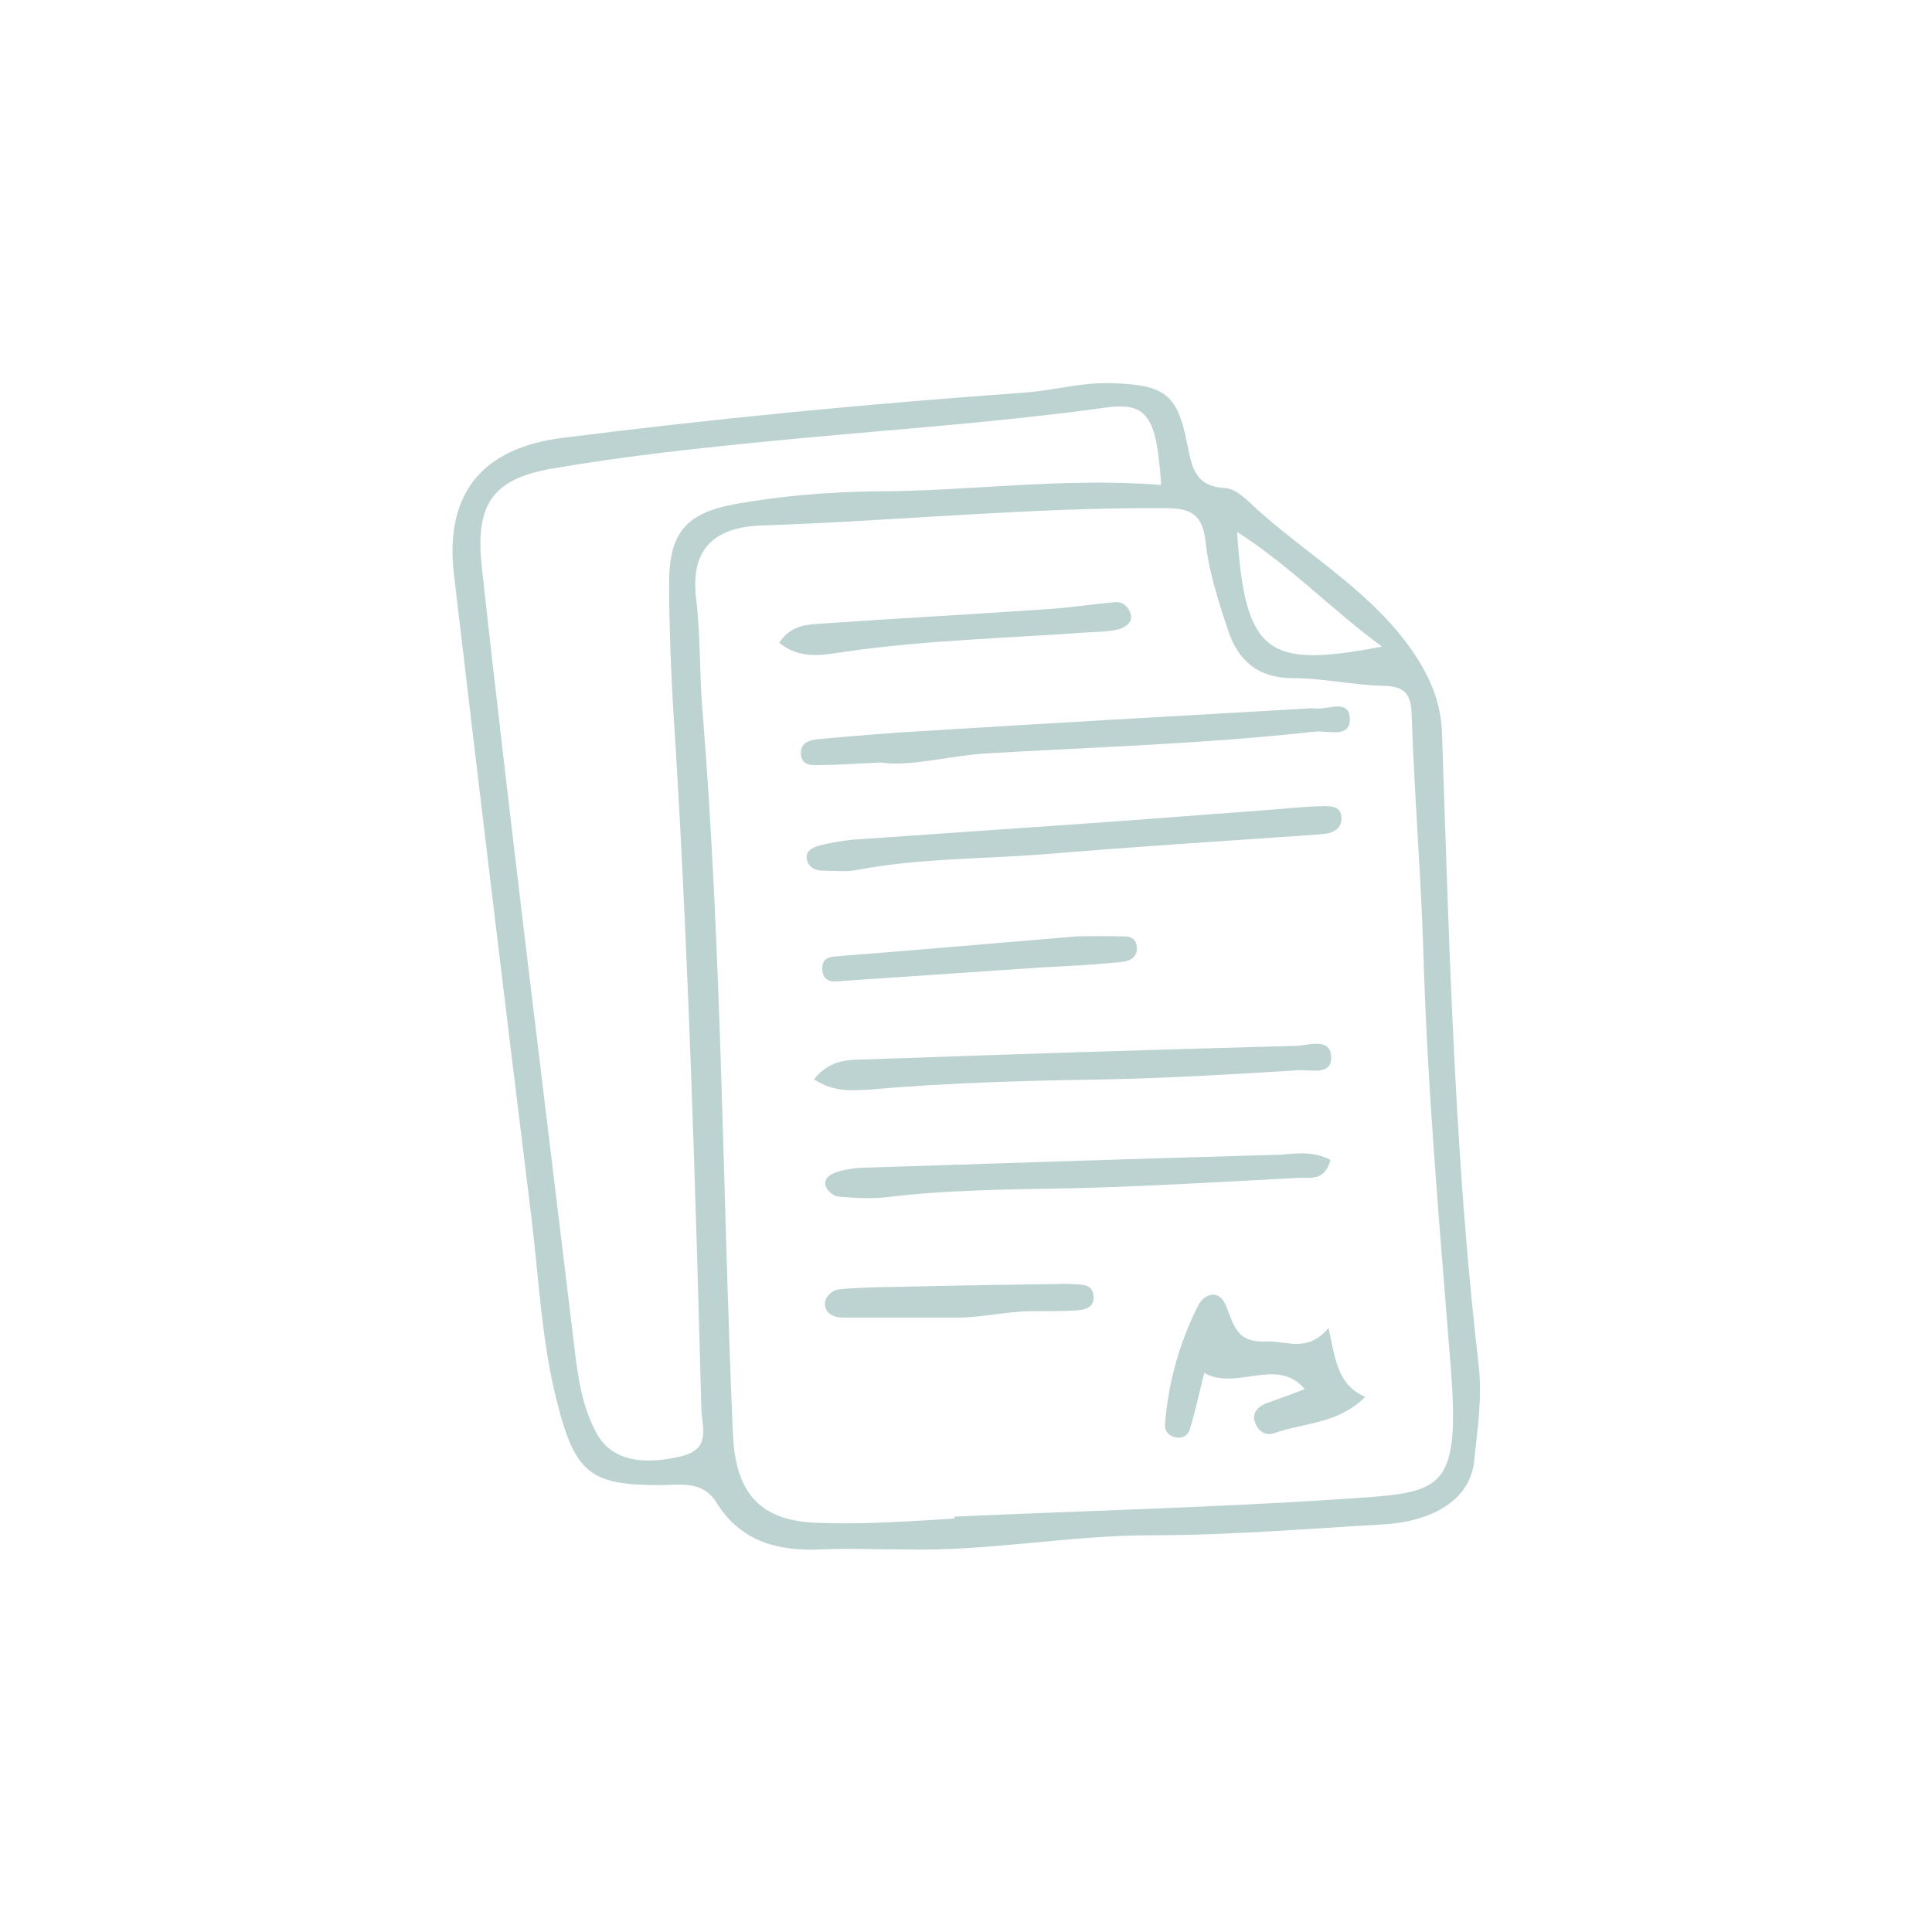 <?xml version="1.0" encoding="utf-8"?>
<!-- Generator: Adobe Illustrator 26.0.3, SVG Export Plug-In . SVG Version: 6.00 Build 0)  -->
<svg version="1.1" id="Calque_1" xmlns="http://www.w3.org/2000/svg" xmlns:xlink="http://www.w3.org/1999/xlink" x="0px" y="0px"
	 viewBox="0 0 300 300" style="enable-background:new 0 0 300 300;" xml:space="preserve">
<style type="text/css">
	.st0{opacity:0.3;}
	.st1{fill:#BDD3D2;}
</style>
<g>
	<path class="st1" d="M140.8,240.6c-4.5,0-9-0.2-13.5,0c-6.6,0.3-12.3-1.3-16-7.2c-2-3.3-5.1-2.9-8.2-2.8c-11.2,0.1-13.7-1.6-16.5-12.5
		c-2.5-9.5-2.9-19.4-4.1-29.2c-4.1-33.2-8.1-66.4-12-99.6c-1.5-12.5,4.2-19.7,16.8-21.3c23.7-3,47.5-5.3,71.3-7
		c4.8-0.3,9.4-1.7,14.2-1.5c7.8,0.3,10,1.5,11.5,9.2c0.8,3.8,1.1,6.8,6,7.1c1.7,0.1,3.4,1.9,4.8,3.2c8.3,7.5,18.3,13.1,24.7,22.8
		c2.4,3.7,3.9,7.4,4.1,11.7c0.6,17.4,1.1,34.8,2,52.2c0.8,15.4,1.9,30.8,3.7,46.2c0.6,5.2-0.2,10.1-0.7,15c-0.6,5.8-6.1,9.3-14,9.8
		c-12.1,0.7-24.2,1.7-36.2,1.7C166,238.4,153.5,240.9,140.8,240.6z M148.2,235.8c0-0.1,0-0.2,0-0.3c19.9-0.9,39.9-1.4,59.8-2.7
		c15.5-1.1,18.8-0.4,17.3-20.1c-1.7-21.8-3.7-43.6-4.3-65.5c-0.4-12.1-1.4-24.1-1.8-36.2c-0.1-3.2-1-4.4-4.3-4.5
		c-4.7-0.1-9.5-1.2-14.2-1.2c-5.4,0-8.5-2.8-10-7.4c-1.5-4.5-3-9.1-3.5-13.8c-0.5-4.7-2.8-5.2-6.7-5.2c-20.8-0.1-41.5,2-62.3,2.7
		c-7.7,0.3-11,4-10.1,11.4c0.7,5.9,0.5,11.8,1,17.6c3,37.2,3.1,74.6,4.7,111.9c0.4,10.1,4.8,14,14.4,14
		C134.8,236.7,141.5,236.2,148.2,235.8z M180.3,75.3c-0.7-10.8-2.2-12.9-8.7-12c-17.3,2.4-34.7,3.5-52,5.2
		c-11.2,1.1-22.4,2.3-33.5,4.2c-9.7,1.6-12.3,5.6-11.3,15.2c2.3,21,4.8,41.9,7.3,62.8c2.4,19.8,4.8,39.6,7.2,59.4
		c0.5,4.2,1.2,8.4,3.2,12.2c2.2,4.3,6.9,5.4,13.4,3.8c4.7-1.2,3-4.7,3-7.5c-0.9-33.7-1.9-67.4-3.9-101.1c-0.6-9-1.1-18-1.1-27
		c0-7.7,2.6-10.8,10.1-12.2c7.2-1.3,14.5-1.9,21.8-2C150.4,76.3,164.9,74.1,180.3,75.3z M192.1,82.6c1.2,19.1,4.8,21.2,22.5,17.8
		C206.9,94.8,200.4,87.9,192.1,82.6z"/>
	<path class="st1" d="M197.8,125.7c2.2-0.2,4.5-0.4,6.7-0.5c1.6,0,3.9-0.4,3.8,2c-0.1,2.1-2.2,2.3-3.9,2.4c-14.3,1-28.6,1.9-42.9,3.1
		c-9.5,0.7-19.1,0.6-28.5,2.4c-1.6,0.3-3.4,0.1-5.1,0.1c-1.2,0-2.3-0.4-2.6-1.7c-0.3-1.4,0.9-1.9,1.9-2.2c1.6-0.4,3.3-0.7,5-0.9
		c8.7-0.6,17.4-1.2,26-1.8C171.5,127.7,184.7,126.7,197.8,125.7z"/>
	<path class="st1" d="M136.7,118.4c-4.1,0.2-6.9,0.4-9.7,0.4c-1,0-2.3,0.1-2.6-1.4c-0.3-1.9,1-2.4,2.4-2.6c5.6-0.5,11.2-1,16.8-1.3
		c19.3-1.2,38.6-2.3,58-3.4c0.8,0,1.7-0.2,2.5-0.1c2,0.3,5.4-1.6,5.5,1.6c0.1,3.1-3.4,1.8-5.4,2c-17,1.9-34.1,2.4-51.2,3.4
		C147.1,117.4,141.3,119.1,136.7,118.4z"/>
	<path class="st1" d="M206.6,180.1c-0.9,3.4-3.2,2.7-5,2.8c-11.5,0.6-23,1.3-34.5,1.6c-9.8,0.2-19.6,0.2-29.4,1.4c-2.5,0.3-5.1,0.1-7.6-0.1
		c-0.7-0.1-1.5-0.8-1.8-1.4c-0.6-1.4,0.7-2.1,1.6-2.4c1.6-0.5,3.3-0.7,5-0.7c21.3-0.7,42.6-1.4,63.9-2
		C201.3,179.1,203.8,178.7,206.6,180.1z"/>
	<path class="st1" d="M126.4,167.6c2.6-3.3,5.7-3,8.3-3.1c22.1-0.8,44.3-1.5,66.4-2.1c1.9,0,5.4-1.4,5.6,1.6c0.2,3.2-3.4,2-5.3,2.2
		c-9.8,0.6-19.6,1.2-29.4,1.4c-12.3,0.2-24.7,0.5-37,1.6C132.5,169.3,129.6,169.7,126.4,167.6z"/>
	<path class="st1" d="M206.3,206.2c1.1,5.2,1.5,8.9,5.7,10.7c-4.2,4.2-9.4,4-14,5.6c-1.6,0.6-2.8-0.4-3.2-1.9c-0.3-1.1,0.4-2.1,1.6-2.6
		c2.1-0.8,4.2-1.5,6.2-2.3c-4.3-5.1-10.5,0.3-15.6-2.5c-0.7,2.7-1.3,5.6-2.2,8.6c-0.3,1.2-1.3,1.7-2.6,1.3c-0.9-0.3-1.4-1.1-1.3-1.9
		c0.5-6.5,2.2-12.6,5.1-18.4c1-2,3.3-2.7,4.4,0c1.3,3.2,1.6,5.8,6.6,5.5C200,208.3,203.1,210,206.3,206.2z"/>
	<path class="st1" d="M121,99.8c2-3,4.7-2.8,7.1-3c11.4-0.8,22.8-1.4,34.3-2.2c3.6-0.2,7.2-0.8,10.8-1.1c1.3-0.1,2.1,0.9,2.4,1.9
		c0.3,1.3-0.9,2-1.8,2.3c-1.6,0.4-3.3,0.4-5,0.5c-12.5,0.9-25.1,1.2-37.6,3C128,101.7,124.2,102.5,121,99.8z"/>
	<path class="st1" d="M167.2,145.4c1,0,3.9-0.1,6.7,0c1,0,2.4-0.1,2.6,1.5c0.2,1.9-1.2,2.4-2.6,2.5c-3.9,0.4-7.8,0.6-11.8,0.8
		c-10.3,0.7-20.7,1.4-31,2.1c-1.3,0.1-3.1,0.5-3.4-1.5c-0.3-2.6,1.9-2.2,3.4-2.4C142.6,147.5,154,146.5,167.2,145.4z"/>
	<path class="st1" d="M148.6,204.6c-5.9,0-11.8,0-17.7,0c-1.5,0-2.9-0.7-2.8-2.3c0.1-1,1.1-2,2.3-2.1c1.7-0.2,3.4-0.2,5-0.3
		c9.3-0.2,18.5-0.4,27.8-0.5c1.1,0,2.3-0.1,3.4,0c1.3,0.1,3-0.1,3.2,1.8c0.2,1.9-1.4,2.2-2.8,2.3c-2.2,0.1-4.5,0.1-6.7,0.1
		C156.4,203.6,152.5,204.6,148.6,204.6C148.6,205,148.6,204.3,148.6,204.6z"/>
</g>
</svg>
